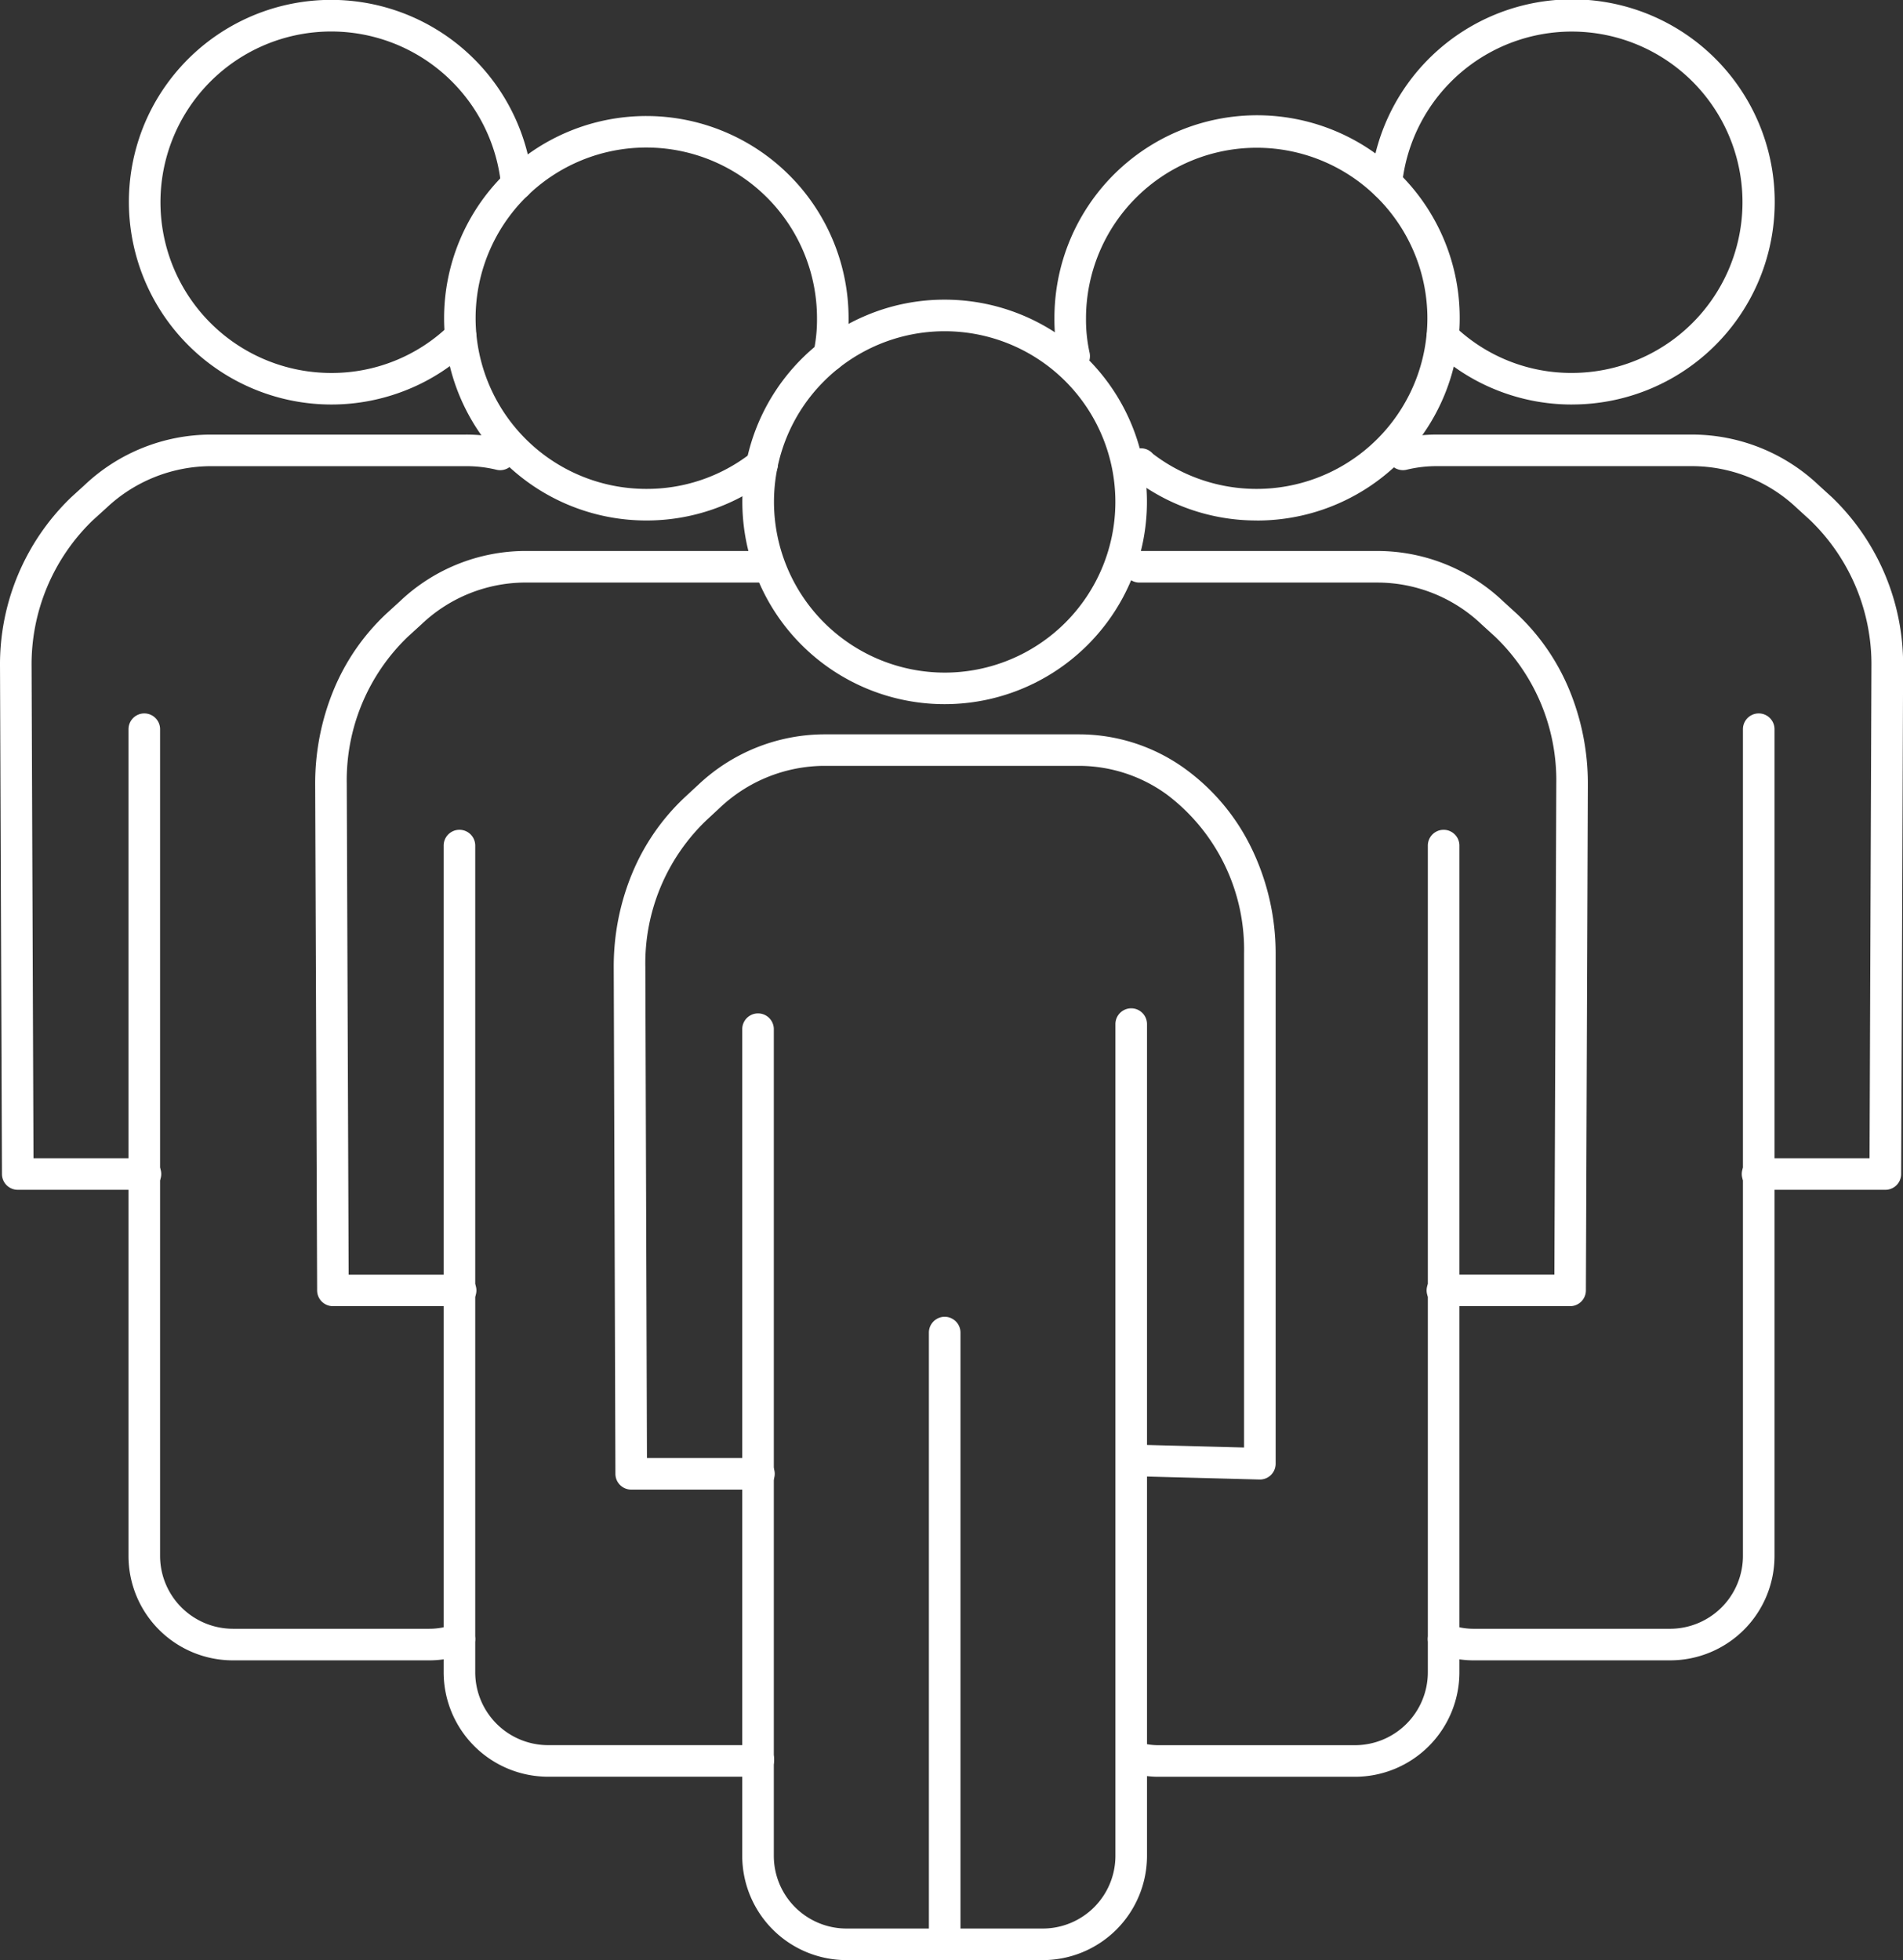 <svg xmlns="http://www.w3.org/2000/svg" width="180.785" height="186.219" viewBox="0 0 180.785 186.219"><rect x="0" y="0" width="180.785" height="186.219" fill="#333333" stroke="none"/><g transform="translate(13460.643 18951.629)"><path d="M17.716-1.5A19.211,19.211,0,0,1,31.3,31.3,19.216,19.216,0,1,1,10.236.011,19.1,19.1,0,0,1,17.716-1.5Zm0,35.432A16.216,16.216,0,1,0,1.5,17.716,16.235,16.235,0,0,0,17.716,33.932Z" transform="translate(-13388.615 -18921.66)" fill="#fff"/><path d="M140.857,239.309H122.2a9.911,9.911,0,0,1-9.9-9.9V150.867a1.5,1.5,0,0,1,3,0v78.542a6.908,6.908,0,0,0,6.9,6.9h18.652a6.908,6.908,0,0,0,6.9-6.9V150.385a1.5,1.5,0,0,1,3,0v79.024A9.911,9.911,0,0,1,140.857,239.309Z" transform="translate(-13502.43 -19004.719)" fill="#fff"/><path d="M106.906,179.736H94.772a1.5,1.5,0,0,1-1.5-1.5l-.159-48.155A23.1,23.1,0,0,1,94.86,121.2a20.832,20.832,0,0,1,5-7.237l1.289-1.193a17.521,17.521,0,0,1,11.888-4.787h24.323a17.206,17.206,0,0,1,10.093,3.318,20.168,20.168,0,0,1,6.281,7.569,22.9,22.9,0,0,1,2.26,9.951v48.457a1.5,1.5,0,0,1-1.54,1.5l-12.134-.321a1.5,1.5,0,0,1,.079-3l10.594.28V128.816a18.455,18.455,0,0,0-7.295-15.086,14.225,14.225,0,0,0-8.34-2.753H113.036a14.531,14.531,0,0,0-9.849,3.989L101.9,116.16a18.823,18.823,0,0,0-5.785,13.917l.154,46.66h10.639a1.5,1.5,0,1,1,0,3Z" transform="translate(-13495.451 -18989.846)" fill="#fff"/><path d="M0,59.618a1.5,1.5,0,0,1-1.5-1.5V0A1.5,1.5,0,0,1,0-1.5,1.5,1.5,0,0,1,1.5,0V58.118A1.5,1.5,0,0,1,0,59.618Z" transform="translate(-13370.898 -18825.027)" fill="#fff"/><path d="M86.98,57.246a19.213,19.213,0,1,1,19.234-19.2,17.49,17.49,0,0,1-.408,3.892,1.5,1.5,0,0,1-2.926-.661,14.537,14.537,0,0,0,.334-3.232,16.216,16.216,0,1,0-16.234,16.2,16.07,16.07,0,0,0,9.882-3.337,1.5,1.5,0,0,1,2.637.979v.037a1.5,1.5,0,0,1-.568,1.175A19.142,19.142,0,0,1,86.98,57.246Z" transform="translate(-13486.242 -18959.426)" fill="#fff"/><path d="M96.308,212.195H77.647a9.933,9.933,0,0,1-9.922-9.922V123.732a1.5,1.5,0,0,1,3,0v78.541a6.929,6.929,0,0,0,6.922,6.922H96.308a5.844,5.844,0,0,0,1.029-.087,1.5,1.5,0,1,1,.539,2.951A8.761,8.761,0,0,1,96.308,212.195Z" transform="translate(-13486.221 -18995.027)" fill="#fff"/><path d="M62.363,152.355H50.231a1.5,1.5,0,0,1-1.5-1.494L48.546,102.7s0,0,0-.006a23.316,23.316,0,0,1,1.762-8.9A20.779,20.779,0,0,1,55.3,86.572l.006-.006L56.6,85.385a17.359,17.359,0,0,1,11.889-4.777H91.153a1.5,1.5,0,0,1,0,3H68.485a14.371,14.371,0,0,0-9.844,3.971l-.014.013-1.3,1.185A18.905,18.905,0,0,0,51.546,102.7l.179,46.659H62.363a1.5,1.5,0,0,1,0,3Z" transform="translate(-13479.247 -18979.893)" fill="#fff"/><path d="M39.935,39.931A19.251,19.251,0,0,1,22.244,13.217a19.229,19.229,0,0,1,36.844,5.632,1.5,1.5,0,1,1-2.987.284,16.22,16.22,0,1,0-16.166,17.8A16.02,16.02,0,0,0,51.2,32.386a1.5,1.5,0,1,1,2.1,2.146,18.821,18.821,0,0,1-6.024,3.955A19.21,19.21,0,0,1,39.935,39.931Z" transform="translate(-13469.137 -18953.129)" fill="#fff"/><path d="M49.263,194.823H30.6A9.915,9.915,0,0,1,20.68,184.9V106.36a1.5,1.5,0,0,1,3,0V184.9a6.929,6.929,0,0,0,6.922,6.922H49.263a6.607,6.607,0,0,0,2.329-.424,1.5,1.5,0,0,1,1.054,2.809A9.6,9.6,0,0,1,49.263,194.823Z" transform="translate(-13469.115 -18988.711)" fill="#fff"/><path d="M15.317,134.983H3.185a1.5,1.5,0,0,1-1.5-1.494L1.5,85.333s0,0,0-.006A22.032,22.032,0,0,1,8.246,69.205l.011-.011,1.3-1.185a17.5,17.5,0,0,1,11.886-4.773h24.3a15.07,15.07,0,0,1,3.579.413,1.5,1.5,0,1,1-.7,2.916,12.11,12.11,0,0,0-2.875-.329h-24.3a14.515,14.515,0,0,0-9.851,3.978l-.007.006L10.289,71.4A19.026,19.026,0,0,0,4.5,85.326l.18,46.657H15.317a1.5,1.5,0,0,1,0,3Z" transform="translate(-13462.142 -18973.576)" fill="#fff"/><path d="M178.135,57.245A19.142,19.142,0,0,1,166.184,53.1a1.5,1.5,0,0,1-.568-1.175v-.037a1.5,1.5,0,0,1,2.637-.979,16.223,16.223,0,0,0,26.078-12.859,16.215,16.215,0,1,0-32.431,0,14.535,14.535,0,0,0,.334,3.231,1.5,1.5,0,1,1-2.926.661,17.488,17.488,0,0,1-.408-3.892,19.251,19.251,0,1,1,19.234,19.2Z" transform="translate(-13519.372 -18959.426)" fill="#fff"/><path d="M191.5,212.2H172.834a8.761,8.761,0,0,1-1.568-.136,1.5,1.5,0,1,1,.539-2.951,5.843,5.843,0,0,0,1.029.087H191.5a6.929,6.929,0,0,0,6.922-6.922V123.733a1.5,1.5,0,1,1,3,0v78.541A9.933,9.933,0,0,1,191.5,212.2Z" transform="translate(-13523.421 -18995.027)" fill="#fff"/><path d="M211.64,152.356H199.509a1.5,1.5,0,0,1,0-3h10.638l.18-46.659a18.909,18.909,0,0,0-5.784-13.918l-1.3-1.184-.015-.014a14.368,14.368,0,0,0-9.844-3.971H170.719a1.5,1.5,0,0,1,0-3h22.668a17.356,17.356,0,0,1,11.889,4.777l1.292,1.18.007.006a20.788,20.788,0,0,1,4.989,7.23,23.316,23.316,0,0,1,1.762,8.9s0,0,0,.006l-.186,48.156A1.5,1.5,0,0,1,211.64,152.356Z" transform="translate(-13523.123 -18979.893)" fill="#fff"/><path d="M225.223,39.931a19.212,19.212,0,0,1-7.341-1.444,18.824,18.824,0,0,1-6.024-3.954,1.5,1.5,0,1,1,2.1-2.147,16.022,16.022,0,0,0,11.269,4.544,16.215,16.215,0,1,0-16.166-17.8,1.5,1.5,0,0,1-2.987-.284,19.245,19.245,0,1,1,19.153,21.082Z" transform="translate(-13536.52 -18953.129)" fill="#fff"/><path d="M237.651,194.823H218.99a9.6,9.6,0,0,1-3.384-.615,1.5,1.5,0,0,1,1.054-2.809,6.609,6.609,0,0,0,2.33.424h18.661a6.929,6.929,0,0,0,6.921-6.922V106.36a1.5,1.5,0,0,1,3,0V184.9a9.915,9.915,0,0,1-9.921,9.922Z" transform="translate(-13539.636 -18988.711)" fill="#fff"/><path d="M255.91,134.983H243.778a1.5,1.5,0,0,1,0-3h10.638l.179-46.659A19.028,19.028,0,0,0,248.807,71.4l-1.292-1.182-.007-.007a14.515,14.515,0,0,0-9.851-3.978h-24.3a12.112,12.112,0,0,0-2.876.329,1.5,1.5,0,1,1-.7-2.916,15.072,15.072,0,0,1,3.58-.413h24.3a17.505,17.505,0,0,1,11.885,4.773l1.3,1.185.012.011a22.034,22.034,0,0,1,6.746,16.121v.006l-.185,48.156A1.5,1.5,0,0,1,255.91,134.983Z" transform="translate(-13537.452 -18973.576)" fill="#fff"/></g></svg>